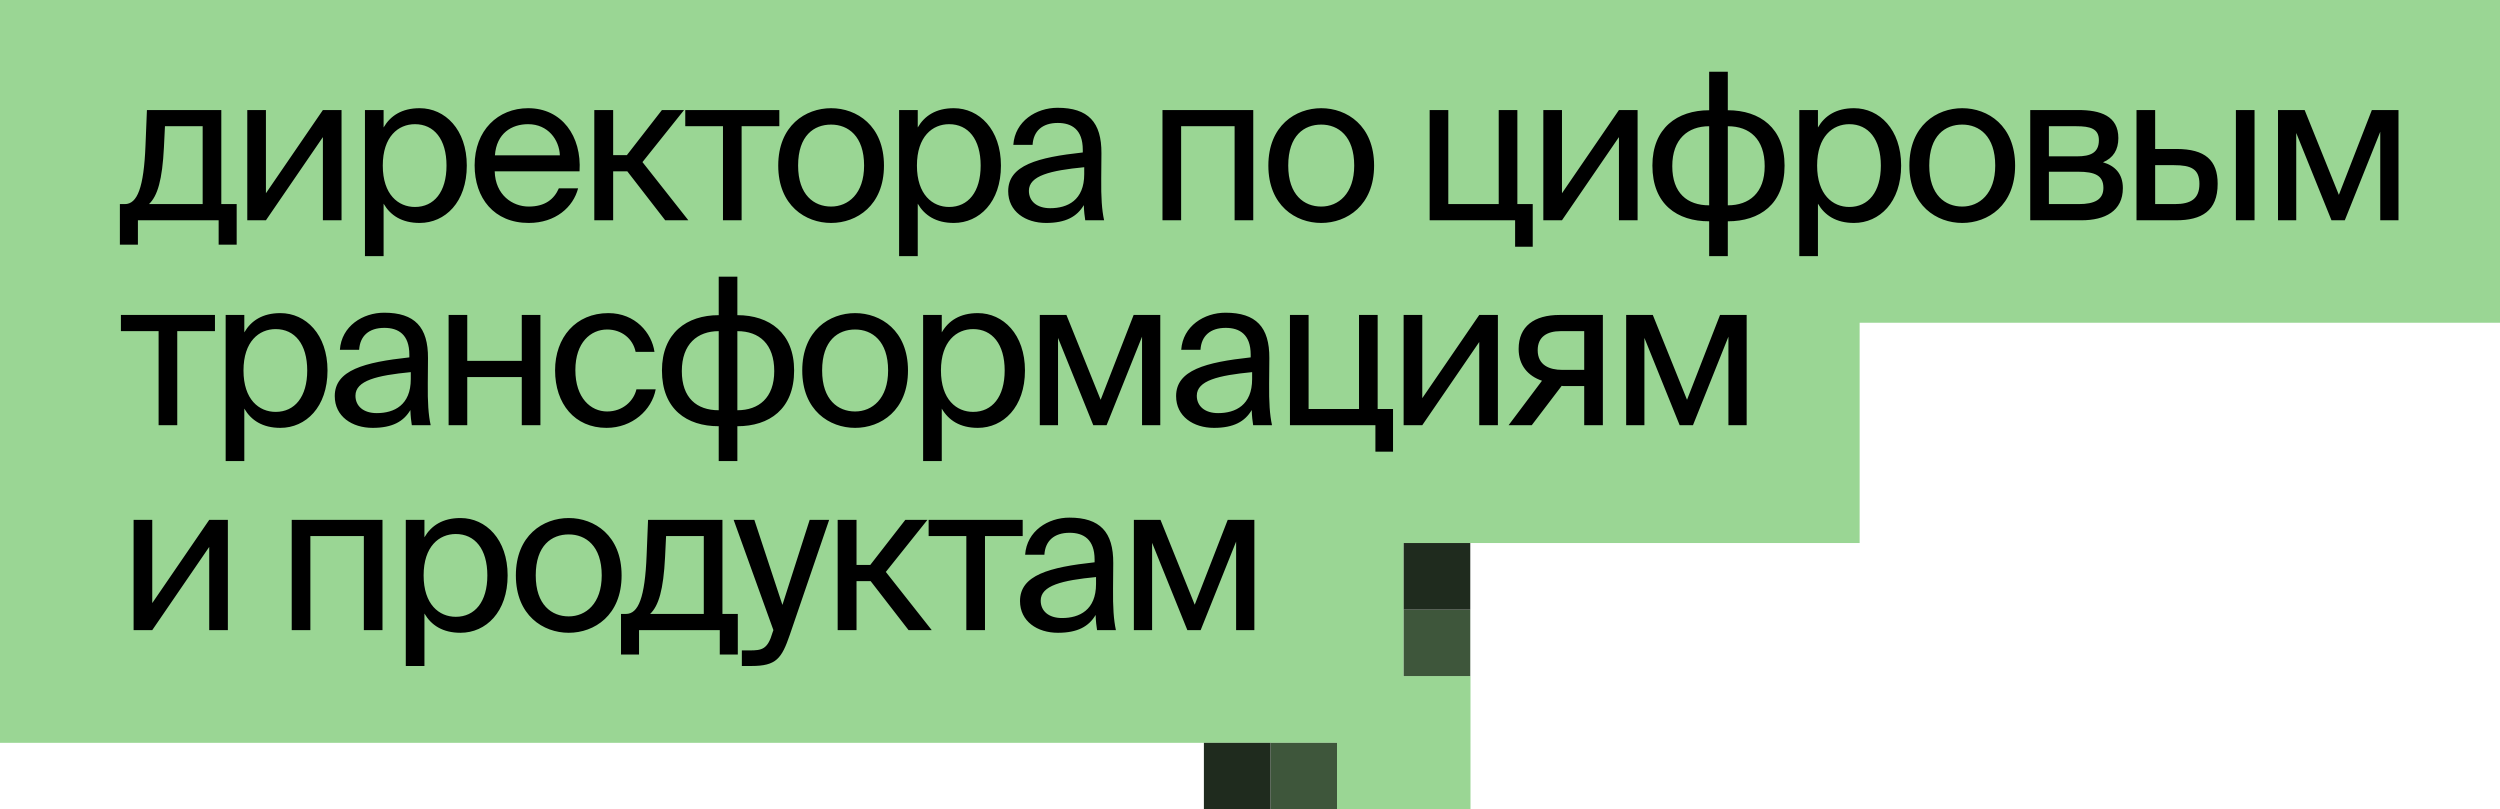 <?xml version="1.0" encoding="UTF-8"?> <svg xmlns="http://www.w3.org/2000/svg" width="488" height="158" viewBox="0 0 488 158" fill="none"> <rect width="488" height="63" fill="#9AD694"></rect> <rect y="43" width="363" height="63" fill="#9AD694"></rect> <rect y="82" width="274" height="63" fill="#9AD694"></rect> <path d="M46.2 39.84H43.2V21.48H28.68L28.4 28.4C28.08 36.64 26.8 39.84 24.36 39.84H23.4V47.76H26.92V43H42.68V47.76H46.2V39.84ZM39.56 39.84H29.08C30.76 38.24 31.68 35.12 32 28.76L32.2 24.64H39.56V39.84ZM63.029 43H66.669V21.48H63.029L51.909 37.72V21.48H48.269V43H51.909L63.029 26.76V43ZM71.239 21.48V50H74.879V39.76C76.199 42.04 78.439 43.52 81.919 43.52C86.879 43.52 91.119 39.48 91.119 32.32C91.119 25.28 86.879 21.12 81.919 21.12C78.439 21.12 76.199 22.6 74.879 24.88V21.48H71.239ZM74.719 32.32C74.719 26.64 77.759 24.24 80.999 24.24C84.719 24.24 87.159 27.16 87.159 32.32C87.159 37.48 84.719 40.4 80.999 40.4C77.759 40.4 74.719 38 74.719 32.32ZM113.127 33.44C113.567 26.6 109.687 21.12 103.087 21.12C97.207 21.12 92.647 25.44 92.647 32.28C92.647 38.64 96.407 43.52 103.207 43.52C108.447 43.52 111.887 40.44 112.847 36.76H109.087C108.167 38.88 106.407 40.32 103.207 40.32C100.047 40.32 96.687 38.08 96.567 33.44H113.127ZM103.087 24.24C106.967 24.24 109.167 27.28 109.287 30.32H96.607C96.927 26 99.887 24.24 103.087 24.24ZM129.848 43H134.368L125.408 31.64L133.528 21.48H129.208L122.368 30.28H119.688V21.48H116.008V43H119.688V33.44H122.448L129.848 43ZM152.124 24.64V21.48H133.764V24.64H141.124V43H144.764V24.64H152.124ZM155.791 32.32C155.791 26.44 158.911 24.32 162.231 24.32C165.551 24.32 168.671 26.56 168.671 32.32C168.671 37.84 165.551 40.32 162.231 40.32C158.911 40.32 155.791 38.08 155.791 32.32ZM162.231 21.12C157.231 21.12 151.911 24.52 151.911 32.32C151.911 40.12 157.231 43.52 162.231 43.52C167.231 43.52 172.551 40.12 172.551 32.32C172.551 24.52 167.231 21.12 162.231 21.12ZM175.505 21.48V50H179.145V39.76C180.465 42.04 182.705 43.52 186.185 43.52C191.145 43.52 195.385 39.48 195.385 32.32C195.385 25.28 191.145 21.12 186.185 21.12C182.705 21.12 180.465 22.6 179.145 24.88V21.48H175.505ZM178.985 32.32C178.985 26.64 182.025 24.24 185.265 24.24C188.985 24.24 191.425 27.16 191.425 32.32C191.425 37.48 188.985 40.4 185.265 40.4C182.025 40.4 178.985 38 178.985 32.32ZM211.64 34C211.64 39.08 208.4 40.64 205 40.64C202.4 40.64 200.84 39.28 200.84 37.24C200.84 34.28 205.04 33.28 211.64 32.64V34ZM204.2 43.52C208.04 43.52 210.24 42.28 211.56 40.04C211.6 41.32 211.72 42.2 211.84 43H215.52C215.08 40.96 214.92 38.52 214.96 34.88L215 29.92C215.04 23.84 212.4 21.04 206.44 21.04C202.28 21.04 198.12 23.64 197.8 28.28H201.56C201.72 25.6 203.44 24 206.48 24C209.2 24 211.36 25.28 211.36 29.24V29.76C202.56 30.72 196.8 32.24 196.8 37.32C196.8 41.28 200.16 43.52 204.2 43.52ZM244.636 21.48H226.916V43H230.556V24.64H240.996V43H244.636V21.48ZM251.463 32.32C251.463 26.44 254.583 24.32 257.903 24.32C261.223 24.32 264.343 26.56 264.343 32.32C264.343 37.84 261.223 40.32 257.903 40.32C254.583 40.32 251.463 38.08 251.463 32.32ZM257.903 21.12C252.903 21.12 247.583 24.52 247.583 32.32C247.583 40.12 252.903 43.52 257.903 43.52C262.903 43.52 268.223 40.12 268.223 32.32C268.223 24.52 262.903 21.12 257.903 21.12ZM296.189 39.84V21.48H292.549V39.84H282.709V21.48H279.069V43H295.749V48.16H299.189V39.84H296.189ZM316.018 43H319.658V21.48H316.018L304.898 37.72V21.48H301.258V43H304.898L316.018 26.76V43ZM337.268 14H333.628V21.52C327.388 21.52 322.548 25 322.548 32.32C322.548 39.88 327.388 43.2 333.628 43.2V50H337.268V43.2C343.468 43.2 348.348 39.88 348.348 32.32C348.348 25 343.548 21.52 337.268 21.52V14ZM333.628 40.08C329.348 40.08 326.428 37.68 326.428 32.44C326.428 27.16 329.468 24.64 333.628 24.64V40.08ZM337.268 24.64C341.548 24.64 344.468 27.16 344.468 32.44C344.468 37.68 341.428 40.08 337.268 40.08V24.64ZM351.222 21.48V50H354.862V39.76C356.182 42.04 358.422 43.52 361.902 43.52C366.862 43.52 371.102 39.48 371.102 32.32C371.102 25.28 366.862 21.12 361.902 21.12C358.422 21.12 356.182 22.6 354.862 24.88V21.48H351.222ZM354.702 32.32C354.702 26.64 357.742 24.24 360.982 24.24C364.702 24.24 367.142 27.16 367.142 32.32C367.142 37.48 364.702 40.4 360.982 40.4C357.742 40.4 354.702 38 354.702 32.32ZM376.59 32.32C376.59 26.44 379.71 24.32 383.03 24.32C386.35 24.32 389.47 26.56 389.47 32.32C389.47 37.84 386.35 40.32 383.03 40.32C379.71 40.32 376.59 38.08 376.59 32.32ZM383.03 21.12C378.03 21.12 372.71 24.52 372.71 32.32C372.71 40.12 378.03 43.52 383.03 43.52C388.03 43.52 393.35 40.12 393.35 32.32C393.35 24.52 388.03 21.12 383.03 21.12ZM396.303 21.48V43H406.303C410.903 43 414.383 41.2 414.383 36.72C414.383 33.84 412.743 32.32 410.503 31.68C412.503 30.84 413.503 29.24 413.503 26.96C413.503 22.6 409.983 21.48 405.663 21.48H396.303ZM399.943 30.52V24.64H405.303C408.023 24.64 409.703 25.12 409.703 27.36C409.703 29.8 408.103 30.52 405.423 30.52H399.943ZM399.943 33.52H405.623C408.983 33.52 410.583 34.28 410.583 36.68C410.583 38.92 408.943 39.84 405.743 39.84H399.943V33.52ZM424.807 43C429.727 43 432.887 41.2 432.887 35.88C432.887 31.28 430.447 29.08 424.847 29.08H420.687V21.48H417.047V43H424.807ZM420.687 32.24H424.367C427.727 32.24 429.327 33 429.327 35.88C429.327 38.8 427.687 39.84 424.487 39.84H420.687V32.24ZM440.087 43V21.48H436.447V43H440.087ZM468.186 21.48H462.986L456.546 38.04L449.866 21.48H444.666V43H448.226V25.96L455.106 43H457.706L464.626 25.72V43H468.186V21.48ZM41.96 64.64V61.48H23.6V64.64H30.96V83H34.6V64.64H41.96ZM44.05 61.48V90H47.69V79.76C49.01 82.04 51.25 83.52 54.73 83.52C59.69 83.52 63.93 79.48 63.93 72.32C63.93 65.28 59.69 61.12 54.73 61.12C51.25 61.12 49.01 62.6 47.69 64.88V61.48H44.05ZM47.53 72.32C47.53 66.64 50.57 64.24 53.81 64.24C57.53 64.24 59.97 67.16 59.97 72.32C59.97 77.48 57.53 80.4 53.81 80.4C50.57 80.4 47.53 78 47.53 72.32ZM80.185 74C80.185 79.08 76.945 80.64 73.545 80.64C70.945 80.64 69.385 79.28 69.385 77.24C69.385 74.28 73.585 73.28 80.185 72.64V74ZM72.745 83.52C76.585 83.52 78.785 82.28 80.105 80.04C80.145 81.32 80.265 82.2 80.385 83H84.065C83.625 80.96 83.465 78.52 83.505 74.88L83.545 69.92C83.585 63.84 80.945 61.04 74.985 61.04C70.825 61.04 66.665 63.64 66.345 68.28H70.105C70.265 65.6 71.985 64 75.025 64C77.745 64 79.905 65.28 79.905 69.24V69.76C71.105 70.72 65.345 72.24 65.345 77.32C65.345 81.28 68.705 83.52 72.745 83.52ZM105.489 83V61.48H101.849V70.44H91.209V61.48H87.569V83H91.209V73.6H101.849V83H105.489ZM118.752 61.12C112.392 61.12 108.352 65.88 108.352 72.28C108.352 78.84 112.192 83.52 118.392 83.52C123.432 83.52 127.232 80.04 127.992 76H124.232C123.712 78.24 121.592 80.32 118.512 80.32C115.312 80.32 112.312 77.68 112.312 72.24C112.312 66.84 115.312 64.32 118.512 64.32C121.352 64.32 123.552 66.12 124.072 68.68H127.752C127.232 65 124.032 61.12 118.752 61.12ZM143.933 54H140.293V61.52C134.053 61.52 129.213 65 129.213 72.32C129.213 79.88 134.053 83.2 140.293 83.2V90H143.933V83.2C150.133 83.2 155.013 79.88 155.013 72.32C155.013 65 150.213 61.52 143.933 61.52V54ZM140.293 80.08C136.013 80.08 133.092 77.68 133.092 72.44C133.092 67.16 136.133 64.64 140.293 64.64V80.08ZM143.933 64.64C148.213 64.64 151.133 67.16 151.133 72.44C151.133 77.68 148.093 80.08 143.933 80.08V64.64ZM160.479 72.32C160.479 66.44 163.599 64.32 166.919 64.32C170.239 64.32 173.359 66.56 173.359 72.32C173.359 77.84 170.239 80.32 166.919 80.32C163.599 80.32 160.479 78.08 160.479 72.32ZM166.919 61.12C161.919 61.12 156.599 64.52 156.599 72.32C156.599 80.12 161.919 83.52 166.919 83.52C171.919 83.52 177.239 80.12 177.239 72.32C177.239 64.52 171.919 61.12 166.919 61.12ZM180.193 61.48V90H183.833V79.76C185.153 82.04 187.393 83.52 190.873 83.52C195.833 83.52 200.073 79.48 200.073 72.32C200.073 65.28 195.833 61.12 190.873 61.12C187.393 61.12 185.153 62.6 183.833 64.88V61.48H180.193ZM183.673 72.32C183.673 66.64 186.713 64.24 189.953 64.24C193.673 64.24 196.113 67.16 196.113 72.32C196.113 77.48 193.673 80.4 189.953 80.4C186.713 80.4 183.673 78 183.673 72.32ZM226.487 61.48H221.287L214.847 78.04L208.167 61.48H202.967V83H206.527V65.96L213.407 83H216.007L222.927 65.72V83H226.487V61.48ZM244.415 74C244.415 79.08 241.175 80.64 237.775 80.64C235.175 80.64 233.615 79.28 233.615 77.24C233.615 74.28 237.815 73.28 244.415 72.64V74ZM236.975 83.52C240.815 83.52 243.015 82.28 244.335 80.04C244.375 81.32 244.495 82.2 244.615 83H248.295C247.855 80.96 247.695 78.52 247.735 74.88L247.775 69.92C247.815 63.84 245.175 61.04 239.215 61.04C235.055 61.04 230.895 63.64 230.575 68.28H234.335C234.495 65.6 236.215 64 239.255 64C241.975 64 244.135 65.28 244.135 69.24V69.76C235.335 70.72 229.575 72.24 229.575 77.32C229.575 81.28 232.935 83.52 236.975 83.52ZM268.919 79.84V61.48H265.279V79.84H255.439V61.48H251.799V83H268.479V88.16H271.919V79.84H268.919ZM288.748 83H292.388V61.48H288.748L277.628 77.72V61.48H273.988V83H277.628L288.748 66.76V83ZM312.878 61.48H304.438C299.478 61.48 296.438 63.68 296.438 68.12C296.438 71.32 298.278 73.4 300.998 74.32L294.478 83H298.998L304.838 75.32C305.038 75.36 305.238 75.36 305.438 75.36H309.238V83H312.878V61.48ZM309.238 64.64V72.2H304.958C302.438 72.2 300.158 71.28 300.158 68.36C300.158 65.76 301.958 64.64 304.638 64.64H309.238ZM340.948 61.48H335.748L329.308 78.04L322.628 61.48H317.428V83H320.988V65.96L327.868 83H330.468L337.388 65.72V83H340.948V61.48ZM40.84 123H44.48V101.48H40.84L29.72 117.72V101.48H26.08V123H29.72L40.84 106.76V123ZM74.662 101.48H56.943V123H60.583V104.64H71.022V123H74.662V101.48ZM79.21 101.48V130H82.85V119.76C84.17 122.04 86.41 123.52 89.89 123.52C94.85 123.52 99.09 119.48 99.09 112.32C99.09 105.28 94.85 101.12 89.89 101.12C86.41 101.12 84.17 102.6 82.85 104.88V101.48H79.21ZM82.69 112.32C82.69 106.64 85.73 104.24 88.97 104.24C92.69 104.24 95.13 107.16 95.13 112.32C95.13 117.48 92.69 120.4 88.97 120.4C85.73 120.4 82.69 118 82.69 112.32ZM104.577 112.32C104.577 106.44 107.697 104.32 111.017 104.32C114.337 104.32 117.457 106.56 117.457 112.32C117.457 117.84 114.337 120.32 111.017 120.32C107.697 120.32 104.577 118.08 104.577 112.32ZM111.017 101.12C106.017 101.12 100.697 104.52 100.697 112.32C100.697 120.12 106.017 123.52 111.017 123.52C116.017 123.52 121.337 120.12 121.337 112.32C121.337 104.52 116.017 101.12 111.017 101.12ZM144.02 119.84H141.02V101.48H126.5L126.22 108.4C125.9 116.64 124.62 119.84 122.18 119.84H121.22V127.76H124.74V123H140.5V127.76H144.02V119.84ZM137.38 119.84H126.9C128.58 118.24 129.5 115.12 129.82 108.76L130.02 104.64H137.38V119.84ZM144.809 130H146.689C151.529 130 152.569 128.56 154.169 123.92L161.849 101.48H158.049L152.729 118.08L147.249 101.48H143.209L150.969 123L150.809 123.44C149.849 126.8 148.689 126.96 146.289 126.96H144.809V130ZM177.353 123H181.873L172.913 111.64L181.033 101.48H176.713L169.873 110.28H167.193V101.48H163.513V123H167.193V113.44H169.953L177.353 123ZM199.629 104.64V101.48H181.269V104.64H188.629V123H192.269V104.64H199.629ZM213.946 114C213.946 119.08 210.706 120.64 207.306 120.64C204.706 120.64 203.146 119.28 203.146 117.24C203.146 114.28 207.346 113.28 213.946 112.64V114ZM206.506 123.52C210.346 123.52 212.546 122.28 213.866 120.04C213.906 121.32 214.026 122.2 214.146 123H217.826C217.386 120.96 217.226 118.52 217.266 114.88L217.306 109.92C217.346 103.84 214.706 101.04 208.746 101.04C204.586 101.04 200.426 103.64 200.106 108.28H203.866C204.026 105.6 205.746 104 208.786 104C211.506 104 213.666 105.28 213.666 109.24V109.76C204.866 110.72 199.106 112.24 199.106 117.32C199.106 121.28 202.466 123.52 206.506 123.52ZM244.85 101.48H239.65L233.21 118.04L226.53 101.48H221.33V123H224.89V105.96L231.77 123H234.37L241.29 105.72V123H244.85V101.48Z" fill="black"></path> <path d="M274 145H287V158H274V145Z" fill="#9AD694"></path> <path d="M261 145H274V158H261V145Z" fill="#9AD694"></path> <path d="M248 145H261V158H248V145Z" fill="#3E563B"></path> <path d="M274 132H287V145H274V132Z" fill="#9AD694"></path> <path d="M274 119H287V132H274V119Z" fill="#3E563B"></path> <path d="M287 119V106H274V119H287Z" fill="#1F2B1E"></path> <path d="M248 158V145H235V158H248Z" fill="#1F2B1E"></path> <path d="M261 132H287V158H261V132Z" fill="#9AD694"></path> </svg> 